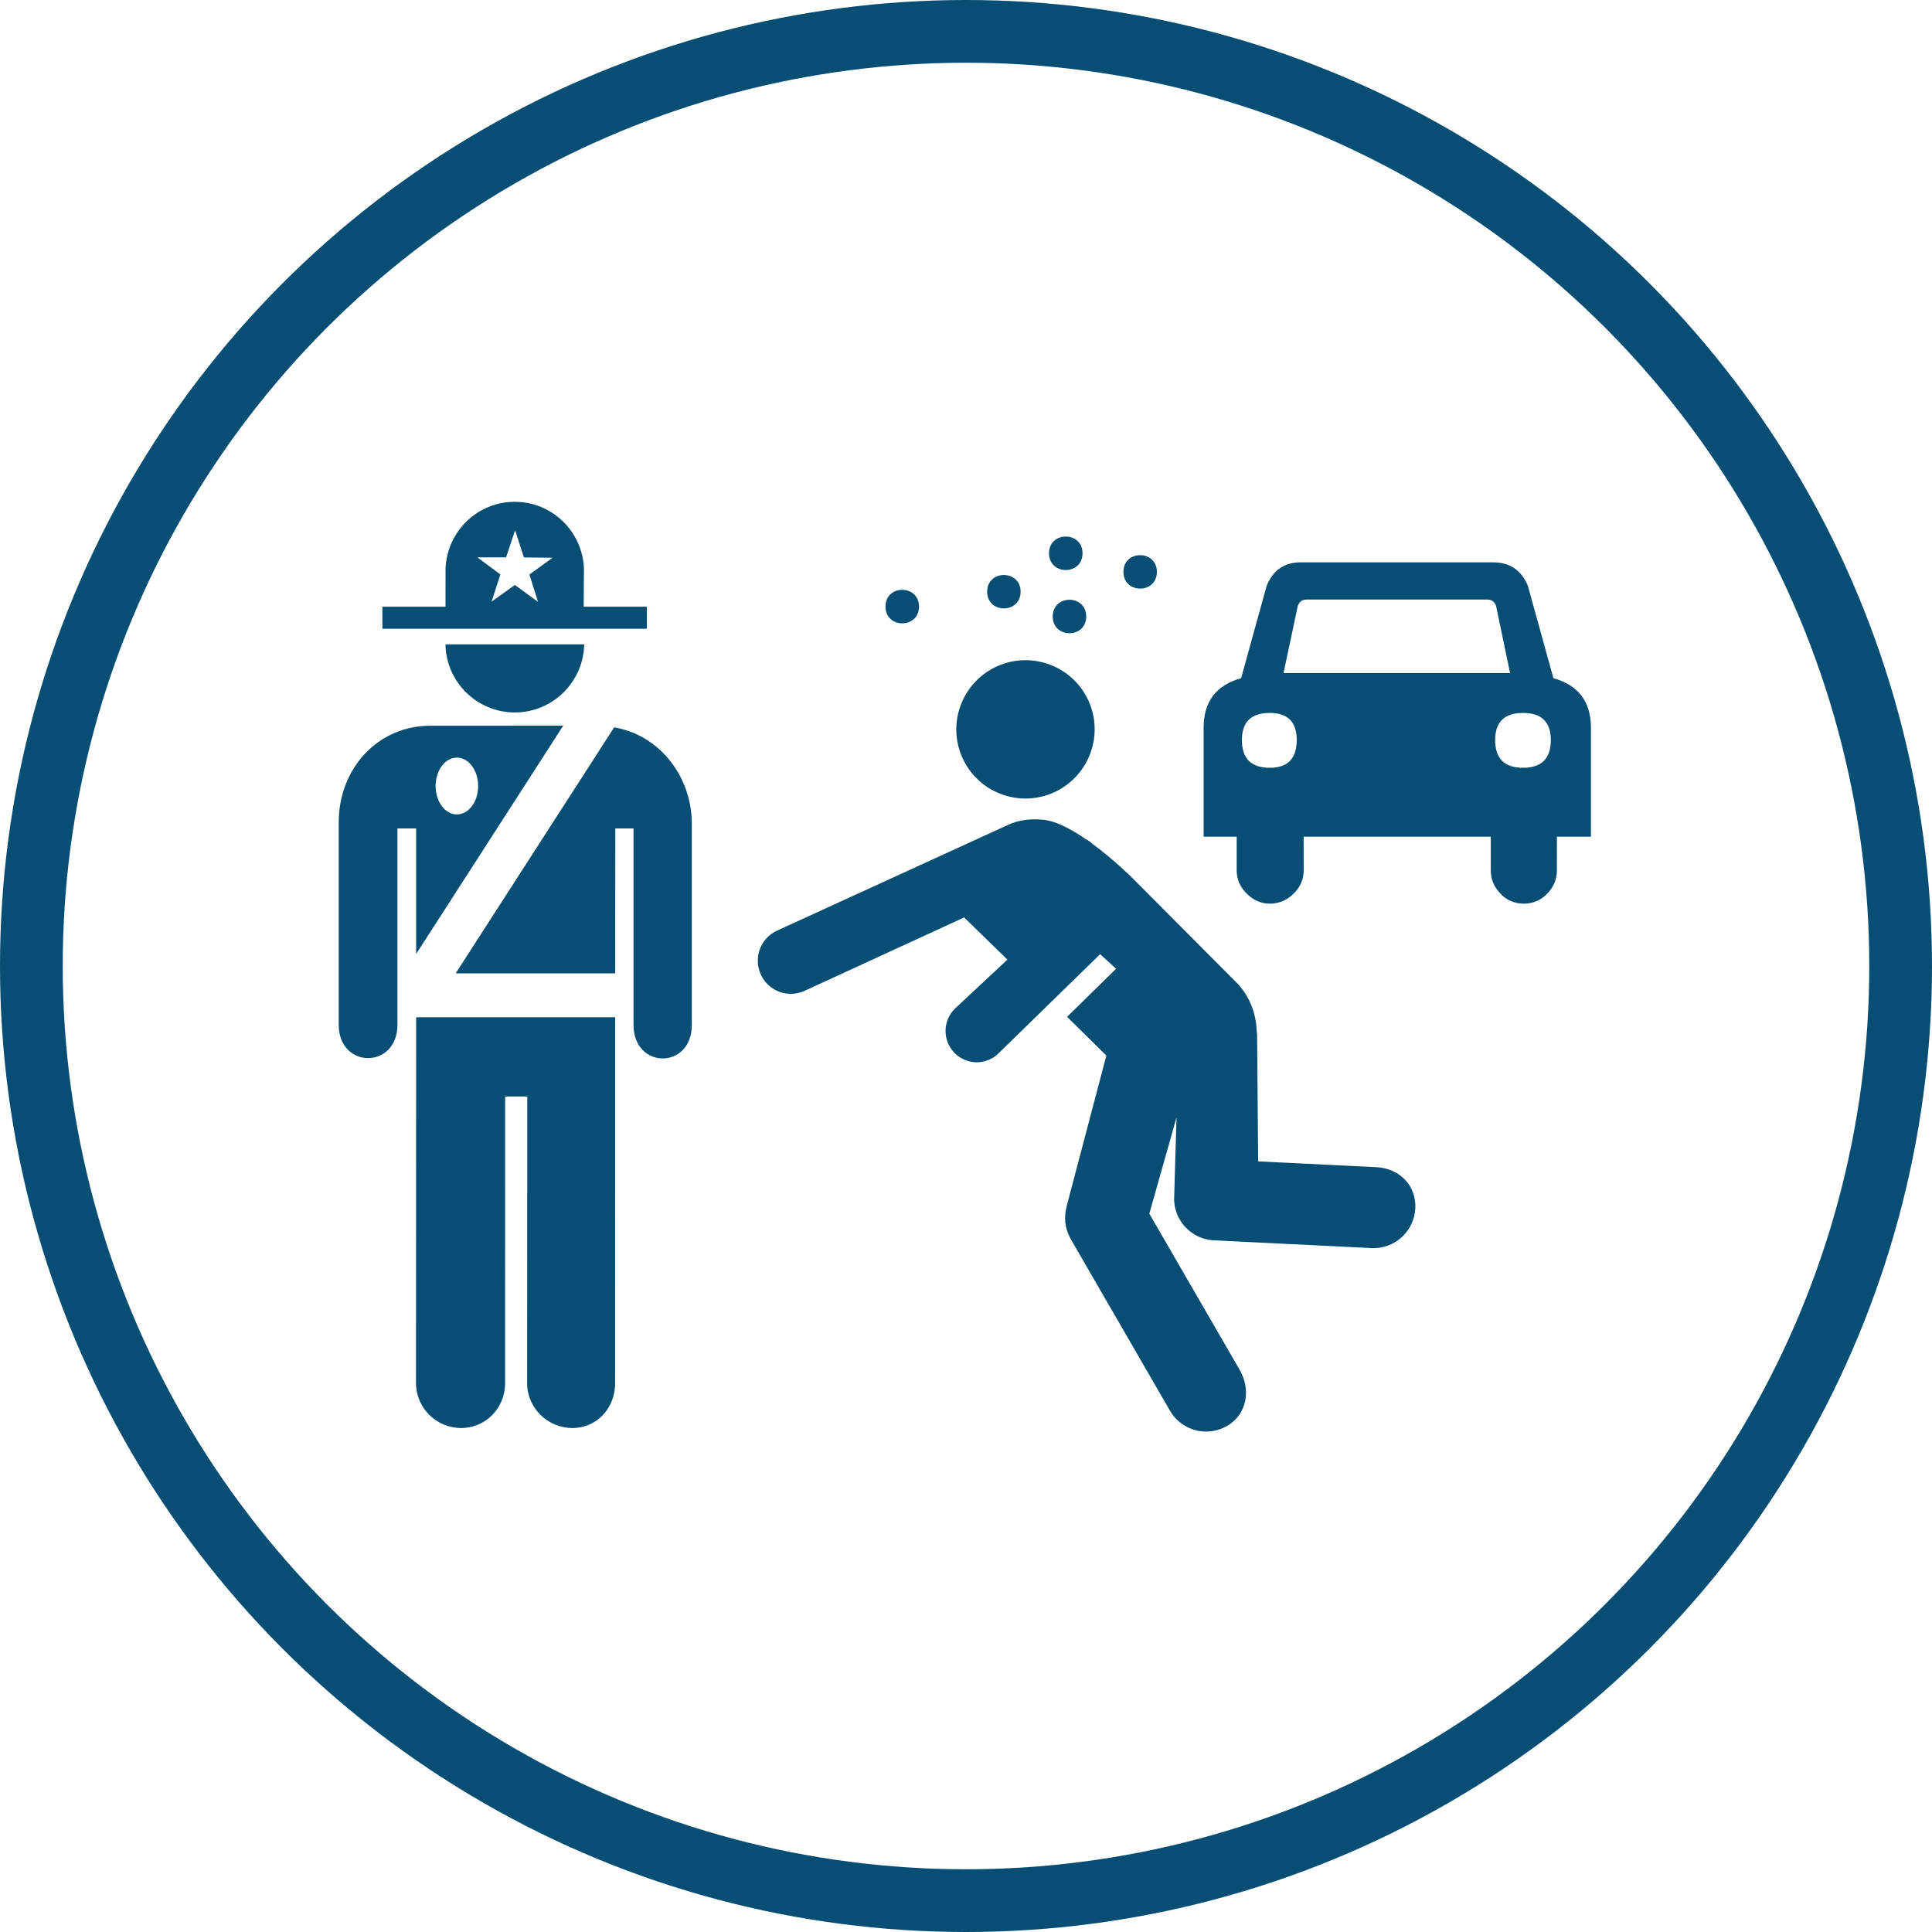 <svg width="154" height="154" viewBox="0 0 154 154" fill="none" xmlns="http://www.w3.org/2000/svg">
<path d="M48.956 57.976L36.319 77.589H49.038L49.046 66.034H50.499V81.69C50.499 85.261 55.156 85.261 55.144 81.69V65.655C55.148 62.112 52.785 58.648 48.956 57.976L48.956 57.976Z" fill="#064E73"/>
<path d="M44.895 57.843L34.312 57.847C30.105 57.843 27 61.273 27 65.546V81.683C27 85.227 31.68 85.227 31.68 81.683V66.035H33.172V76.04L44.895 57.843ZM36.418 60.39C37.355 60.39 38.113 61.402 38.113 62.656C38.113 63.91 37.355 64.918 36.418 64.918C35.48 64.918 34.723 63.906 34.723 62.656C34.723 61.406 35.48 60.39 36.418 60.39Z" fill="#064E73"/>
<path d="M35.507 51.363C35.566 54.367 38.015 56.789 41.035 56.789C44.054 56.789 46.503 54.367 46.566 51.363H35.507Z" fill="#064E73"/>
<path d="M46.526 48.359L46.546 45.293C46.417 42.352 44.007 40 41.03 40C38.054 40 35.648 42.352 35.515 45.293L35.511 48.359H30.48V50.117H51.558V48.359H46.526ZM42.886 47.973L41.038 46.629L39.183 47.957L39.886 45.789L38.054 44.426H40.339L41.058 42.266L41.761 44.434L44.046 44.457L42.198 45.797L42.886 47.973Z" fill="#064E73"/>
<path d="M49.038 81.085H33.172L33.16 110.284C33.183 112.234 34.781 113.827 36.75 113.827C38.722 113.827 40.261 112.234 40.261 110.261L40.265 87.402H42.031L42.019 110.261C42.019 112.234 43.656 113.827 45.625 113.827C47.593 113.827 49.031 112.234 49.031 110.261L49.038 81.085Z" fill="#064E73"/>
<path d="M80.026 63.378C77.132 62.433 75.558 59.324 76.499 56.433C77.452 53.531 80.55 51.953 83.452 52.898C86.351 53.839 87.929 56.945 86.98 59.843C86.034 62.742 82.929 64.324 80.026 63.378V63.378Z" fill="#064E73"/>
<path d="M61.992 74.156L80.374 65.742C81.023 65.426 82.027 65.223 83.187 65.344C84.183 65.449 85.398 66.098 86.535 66.879C86.757 66.985 86.941 67.133 87.113 67.289C88.816 68.547 90.218 69.942 90.218 69.942L98.695 78.453C99.613 79.473 100.136 80.797 100.168 82.188C100.187 82.297 100.211 82.418 100.203 82.531L100.289 92.574L109.699 93.035C111.539 93.125 112.906 94.481 112.816 96.317C112.722 98.153 111.164 99.574 109.328 99.485L96.758 98.867C96.156 98.836 95.606 98.653 95.129 98.348C94.203 97.754 93.59 96.723 93.59 95.547L93.781 89.067L91.613 96.742L98.812 109.187C99.73 110.781 99.402 112.746 97.808 113.66C96.695 114.308 95.359 114.234 94.352 113.586C93.91 113.308 93.535 112.922 93.258 112.445L85.332 98.738C84.832 97.793 84.808 97.012 85.035 96.102L88.187 84.141L85.058 81.051L88.965 77.219L87.691 76.058L79.508 84.043C78.66 84.801 77.437 84.871 76.527 84.285C76.351 84.176 76.195 84.047 76.039 83.883C75.101 82.875 75.156 81.293 76.16 80.356L80.301 76.492L76.851 73.129L64.218 78.941C63.613 79.242 62.894 79.312 62.203 79.086C60.824 78.621 60.082 77.125 60.539 75.742C60.789 75 61.332 74.441 61.992 74.156L61.992 74.156Z" fill="#064E73"/>
<path d="M92.215 45.585C92.215 47.363 89.55 47.363 89.55 45.585C89.55 43.808 92.215 43.808 92.215 45.585Z" fill="#064E73"/>
<path d="M86.582 49.14C86.582 50.918 83.913 50.918 83.913 49.14C83.913 47.363 86.582 47.363 86.582 49.14Z" fill="#064E73"/>
<path d="M73.254 48.351C73.254 50.133 70.582 50.133 70.582 48.351C70.582 46.57 73.254 46.57 73.254 48.351Z" fill="#064E73"/>
<path d="M86.288 44.101C86.288 45.883 83.617 45.883 83.617 44.101C83.617 42.324 86.288 42.324 86.288 44.101Z" fill="#064E73"/>
<path d="M81.352 47.164C81.352 48.942 78.687 48.942 78.687 47.164C78.687 45.391 81.352 45.391 81.352 47.164Z" fill="#064E73"/>
<path d="M123.823 54.058L121.788 46.699C121.277 45.453 120.351 44.824 119.015 44.824H103.667C102.37 44.824 101.472 45.453 100.964 46.699L98.929 54.058C96.936 54.617 95.94 55.926 95.94 58.019V66.691H98.577V69.39C98.577 70.09 98.843 70.699 99.378 71.23C99.913 71.761 100.518 72.031 101.214 72.031C101.952 72.031 102.589 71.757 103.12 71.23C103.651 70.695 103.917 70.09 103.917 69.39L103.913 66.691H118.831V69.39C118.831 70.09 119.089 70.699 119.596 71.23C120.104 71.761 120.725 72.031 121.468 72.031C122.202 72.031 122.827 71.757 123.335 71.23C123.846 70.695 124.1 70.09 124.1 69.39L124.104 66.691H126.815V58.019C126.815 55.925 125.811 54.617 123.823 54.058H123.823ZM101.21 61.199C99.73 61.199 98.992 60.468 98.992 58.984C98.992 57.551 99.73 56.828 101.21 56.828C102.648 56.828 103.363 57.551 103.363 58.984C103.359 60.469 102.648 61.199 101.21 61.199ZM102.312 53.648L103.445 48.3C103.574 47.957 103.804 47.789 104.148 47.789H118.55C118.89 47.789 119.128 47.953 119.253 48.3L120.366 53.648H102.312ZM121.398 61.199C119.918 61.199 119.179 60.468 119.179 58.984C119.179 57.551 119.918 56.828 121.398 56.828C122.875 56.828 123.617 57.551 123.617 58.984C123.617 60.469 122.875 61.199 121.398 61.199Z" fill="#064E73"/>
<circle cx="77" cy="77" r="74.5" stroke="#064E73" stroke-width="5"/>
</svg>
